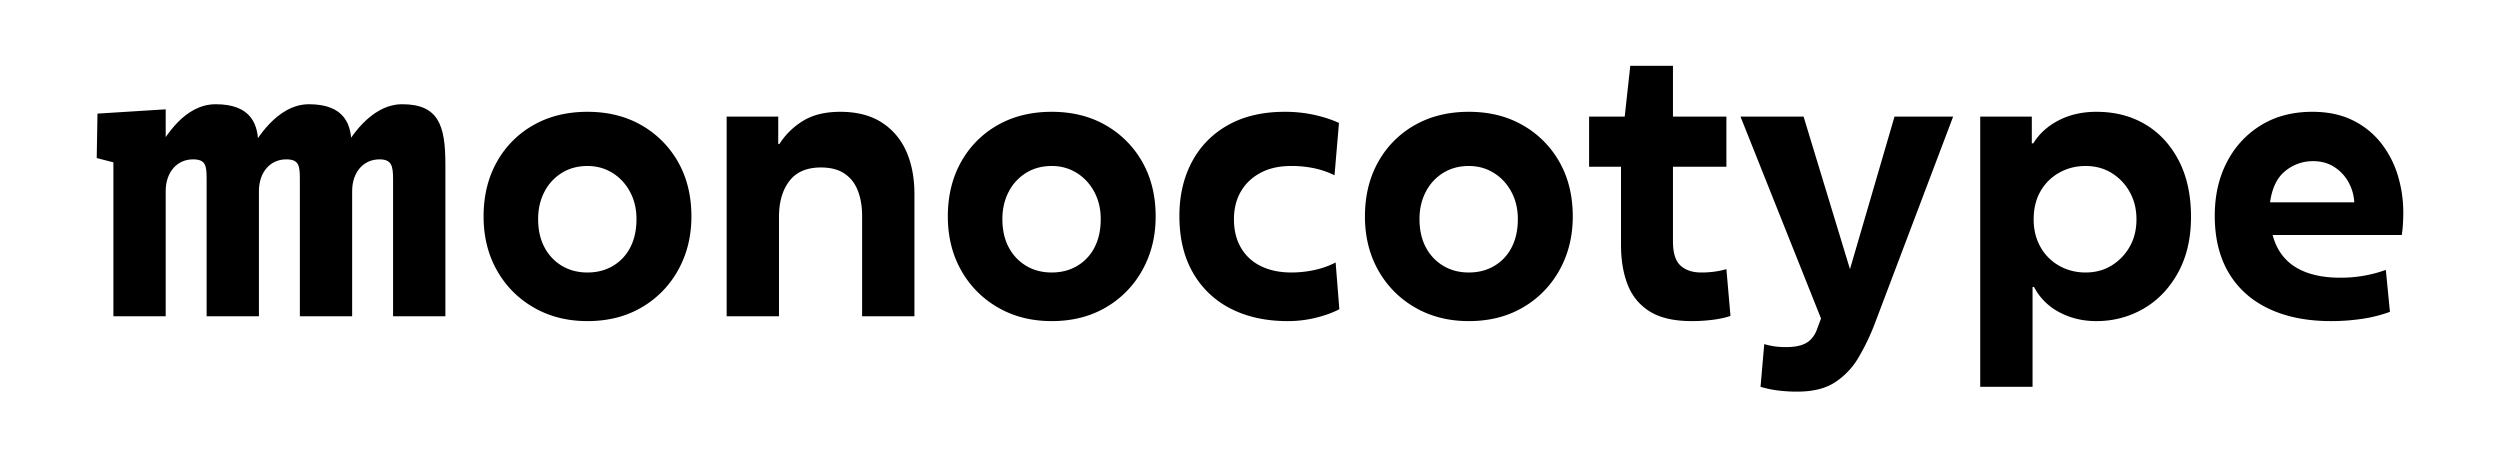 <?xml version="1.0" encoding="UTF-8"?>
<svg xmlns="http://www.w3.org/2000/svg" width="5464.566" height="999.8" viewBox="0 0 5464.566 999.8">
  <g>
    <path d="M211.415,345.468l36.448,9.365v336.5H362.179V417.869c0-41.715,24.851-69.525,59.643-69.525,28.165,0,29.821,13.905,29.821,43.569V691.334H565.959V417.869c0-41.715,24.851-69.525,59.643-69.525,28.165,0,29.821,13.905,29.821,43.569V691.334H769.739V417.869c0-41.715,24.851-69.525,59.643-69.525,26.508,0,29.821,13.905,29.821,43.569V691.334H973.519V358.541c0-84.357-14.911-130.707-94.435-130.707-71.24,0-117.629,81.576-124.256,93.627h13.254c1.657-49.131-14.911-93.627-92.778-93.627-71.24,0-115.972,81.576-124.256,93.627H564.3c1.657-49.131-14.911-93.627-92.778-93.627-69.583,0-109.345,73.233-124.256,93.627h14.911v-82.5l-149.107,9.365Z"></path>
    <g>
      <path d="M1057.043,473.132q0-67.32,28.8-118.835a208.337,208.337,0,0,1,79.9-80.711q51.1-29.2,118.43-29.2T1402.6,273.991a212.161,212.161,0,0,1,79.9,80.711q28.783,51.1,28.8,118.43,0,64.905-28.8,116.807a213.31,213.31,0,0,1-79.9,81.927q-51.1,30-118.429,30.013-66.522,0-118.024-30.013a213.08,213.08,0,0,1-80.305-81.521Q1057.036,538.843,1057.043,473.132Zm227.125,122.485q31.635,0,55.97-14.6a99.28,99.28,0,0,0,37.719-40.558q13.385-25.951,13.384-61.648,0-33.251-14.195-59.62-14.2-26.351-38.53-41.37-24.335-15-54.348-15.006-31.635,0-55.97,15.006a104.428,104.428,0,0,0-38.125,41.37q-13.8,26.368-13.79,59.62,0,35.7,13.79,61.648a102.037,102.037,0,0,0,38.125,40.558Q1252.533,595.617,1284.168,595.617Z"></path>
      <path d="M1588.348,691.334v-436.4H1701.1v60.026h2.434a159.969,159.969,0,0,1,52.32-51.1q32.034-19.468,80.71-19.468,54.336,0,90.445,23.118,36.084,23.118,53.942,63.271,17.833,40.152,17.846,93.689V691.334H1884.422V472.32q0-31.633-9.329-55.564t-29.2-37.314q-19.887-13.383-51.509-13.383-46.236,0-68.949,29.607t-22.712,79.088v216.58Z"></path>
      <path d="M2071.8,473.132q0-67.32,28.8-118.835a208.331,208.331,0,0,1,79.9-80.711q51.1-29.2,118.43-29.2t118.429,29.607a212.147,212.147,0,0,1,79.9,80.711q28.784,51.1,28.8,118.43,0,64.905-28.8,116.807a213.3,213.3,0,0,1-79.9,81.927q-51.1,30-118.429,30.013-66.522,0-118.025-30.013a213.077,213.077,0,0,1-80.3-81.521Q2071.793,538.843,2071.8,473.132Zm227.126,122.485q31.635,0,55.97-14.6a99.278,99.278,0,0,0,37.718-40.558Q2406,514.507,2406,478.81q0-33.251-14.2-59.62-14.2-26.351-38.53-41.37-24.336-15-54.348-15.006-31.637,0-55.971,15.006a104.426,104.426,0,0,0-38.124,41.37q-13.8,26.368-13.79,59.62,0,35.7,13.79,61.648a102.034,102.034,0,0,0,38.124,40.558Q2267.29,595.617,2298.925,595.617Z"></path>
      <path d="M2919.457,573.716l8.111,102.206q-21.9,11.368-51.508,18.657a254.978,254.978,0,0,1-61.243,7.3q-71.388,0-124.513-27.174a196.7,196.7,0,0,1-82.739-78.682q-29.62-51.5-29.607-123.7,0-67.319,27.58-118.835t79.088-80.3q51.5-28.785,123.7-28.8a295.54,295.54,0,0,1,65.3,6.9q30.417,6.9,53.131,17.44l-9.735,114.374a187.863,187.863,0,0,0-42.991-15.007,237.94,237.94,0,0,0-51.914-5.272q-38.937,0-66.921,15.006t-42.992,40.964q-15.019,25.969-15.006,60.837,0,35.7,15.412,62.054,15.4,26.369,43.8,40.152,28.384,13.8,66.515,13.79a240.161,240.161,0,0,0,49.481-5.272A183.117,183.117,0,0,0,2919.457,573.716Z"></path>
      <path d="M2983.539,473.132q0-67.32,28.8-118.835a208.344,208.344,0,0,1,79.9-80.711q51.105-29.2,118.43-29.2t118.43,29.607a212.151,212.151,0,0,1,79.9,80.711q28.785,51.1,28.8,118.43,0,64.905-28.8,116.807a213.3,213.3,0,0,1-79.9,81.927q-51.1,30-118.43,30.013-66.522,0-118.023-30.013a213.083,213.083,0,0,1-80.306-81.521Q2983.534,538.843,2983.539,473.132Zm227.125,122.485q31.637,0,55.971-14.6a99.287,99.287,0,0,0,37.719-40.558q13.383-25.951,13.383-61.648,0-33.251-14.2-59.62-14.2-26.351-38.529-41.37-24.336-15-54.349-15.006-31.635,0-55.97,15.006a104.436,104.436,0,0,0-38.125,41.37q-13.8,26.368-13.789,59.62,0,35.7,13.789,61.648a102.043,102.043,0,0,0,38.125,40.558Q3179.03,595.617,3210.664,595.617Z"></path>
      <path d="M3543.235,534.78V364.436h-69.759V254.929h77.871L3563.514,143.8H3656.8V254.929h116.807V364.436H3656.8V527.48q0,38.136,16.629,53.13,16.615,15.019,45.019,15.007a204.112,204.112,0,0,0,30.418-2.028,196.6,196.6,0,0,0,24.741-5.272l8.922,102.206q-16.234,5.665-38.935,8.517a366.758,366.758,0,0,1-45.425,2.839q-58.4,0-92.067-21.09t-48.264-58.4Q3543.235,585.086,3543.235,534.78Z"></path>
      <path d="M3929.343,856a328.077,328.077,0,0,1-45.83-2.839,222.638,222.638,0,0,1-35.286-7.706l8.112-93.284a181.6,181.6,0,0,0,21.9,4.867,175.173,175.173,0,0,0,25.957,1.622q30,0,45.83-10.139t23.119-32.852l7.3-19.468L3804.424,254.929h137.9l101.4,333.388,97.34-333.388H4269.22L4097.254,709.18a482.705,482.705,0,0,1-35.286,73,161.836,161.836,0,0,1-51.1,53.537Q3979.629,855.988,3929.343,856Z"></path>
      <path d="M4328.432,845.455V254.929h112.751v58.4h3.245q19.467-31.637,55.564-50.292t82.333-18.657q60.837,0,107.073,27.58t73,79.088q26.769,51.522,26.769,122.89,0,70.572-28.391,122.081t-75.437,78.682q-47.053,27.168-103.018,27.174-44.62,0-81.116-19.468t-55.159-55.159h-3.245v218.2ZM4558.8,595.617q31.636,0,56.376-15.007a113.3,113.3,0,0,0,39.747-40.963q15-25.95,15.007-60.026t-15.007-60.431a112.619,112.619,0,0,0-39.747-41.37q-24.753-15-56.376-15.006t-57.592,14.6a107.249,107.249,0,0,0-40.964,40.559q-15.019,25.969-15.007,61.648,0,34.068,15.007,60.432a106.377,106.377,0,0,0,40.964,40.963Q4527.159,595.617,4558.8,595.617Z"></path>
      <path d="M5223.949,681.6a302.778,302.778,0,0,1-61.242,15.412,461.736,461.736,0,0,1-67.732,4.867q-77.871,0-135.059-26.769t-88.011-78.276q-30.836-51.5-30.824-125.325,0-65.7,26.363-116.807t74.221-80.711q47.851-29.6,112.752-29.607,50.284,0,87.606,18.251a177.593,177.593,0,0,1,62.053,49.481,214.838,214.838,0,0,1,36.907,70.572,277.063,277.063,0,0,1,12.168,82.332q0,12.986-.811,25.551-.818,12.586-2.434,23.119H4967.622q8.1,30.835,27.174,51.508,19.05,20.685,49.481,31.23t70.165,10.546a288.089,288.089,0,0,0,100.584-17.035Zm-167.91-329.331a94.58,94.58,0,0,0-60.837,21.5q-26.769,21.5-33.258,68.543h184.134a102.615,102.615,0,0,0-13.385-45.425,92.211,92.211,0,0,0-31.229-32.447Q5082,352.268,5056.039,352.269Z"></path>
    </g>
  </g>
</svg>
